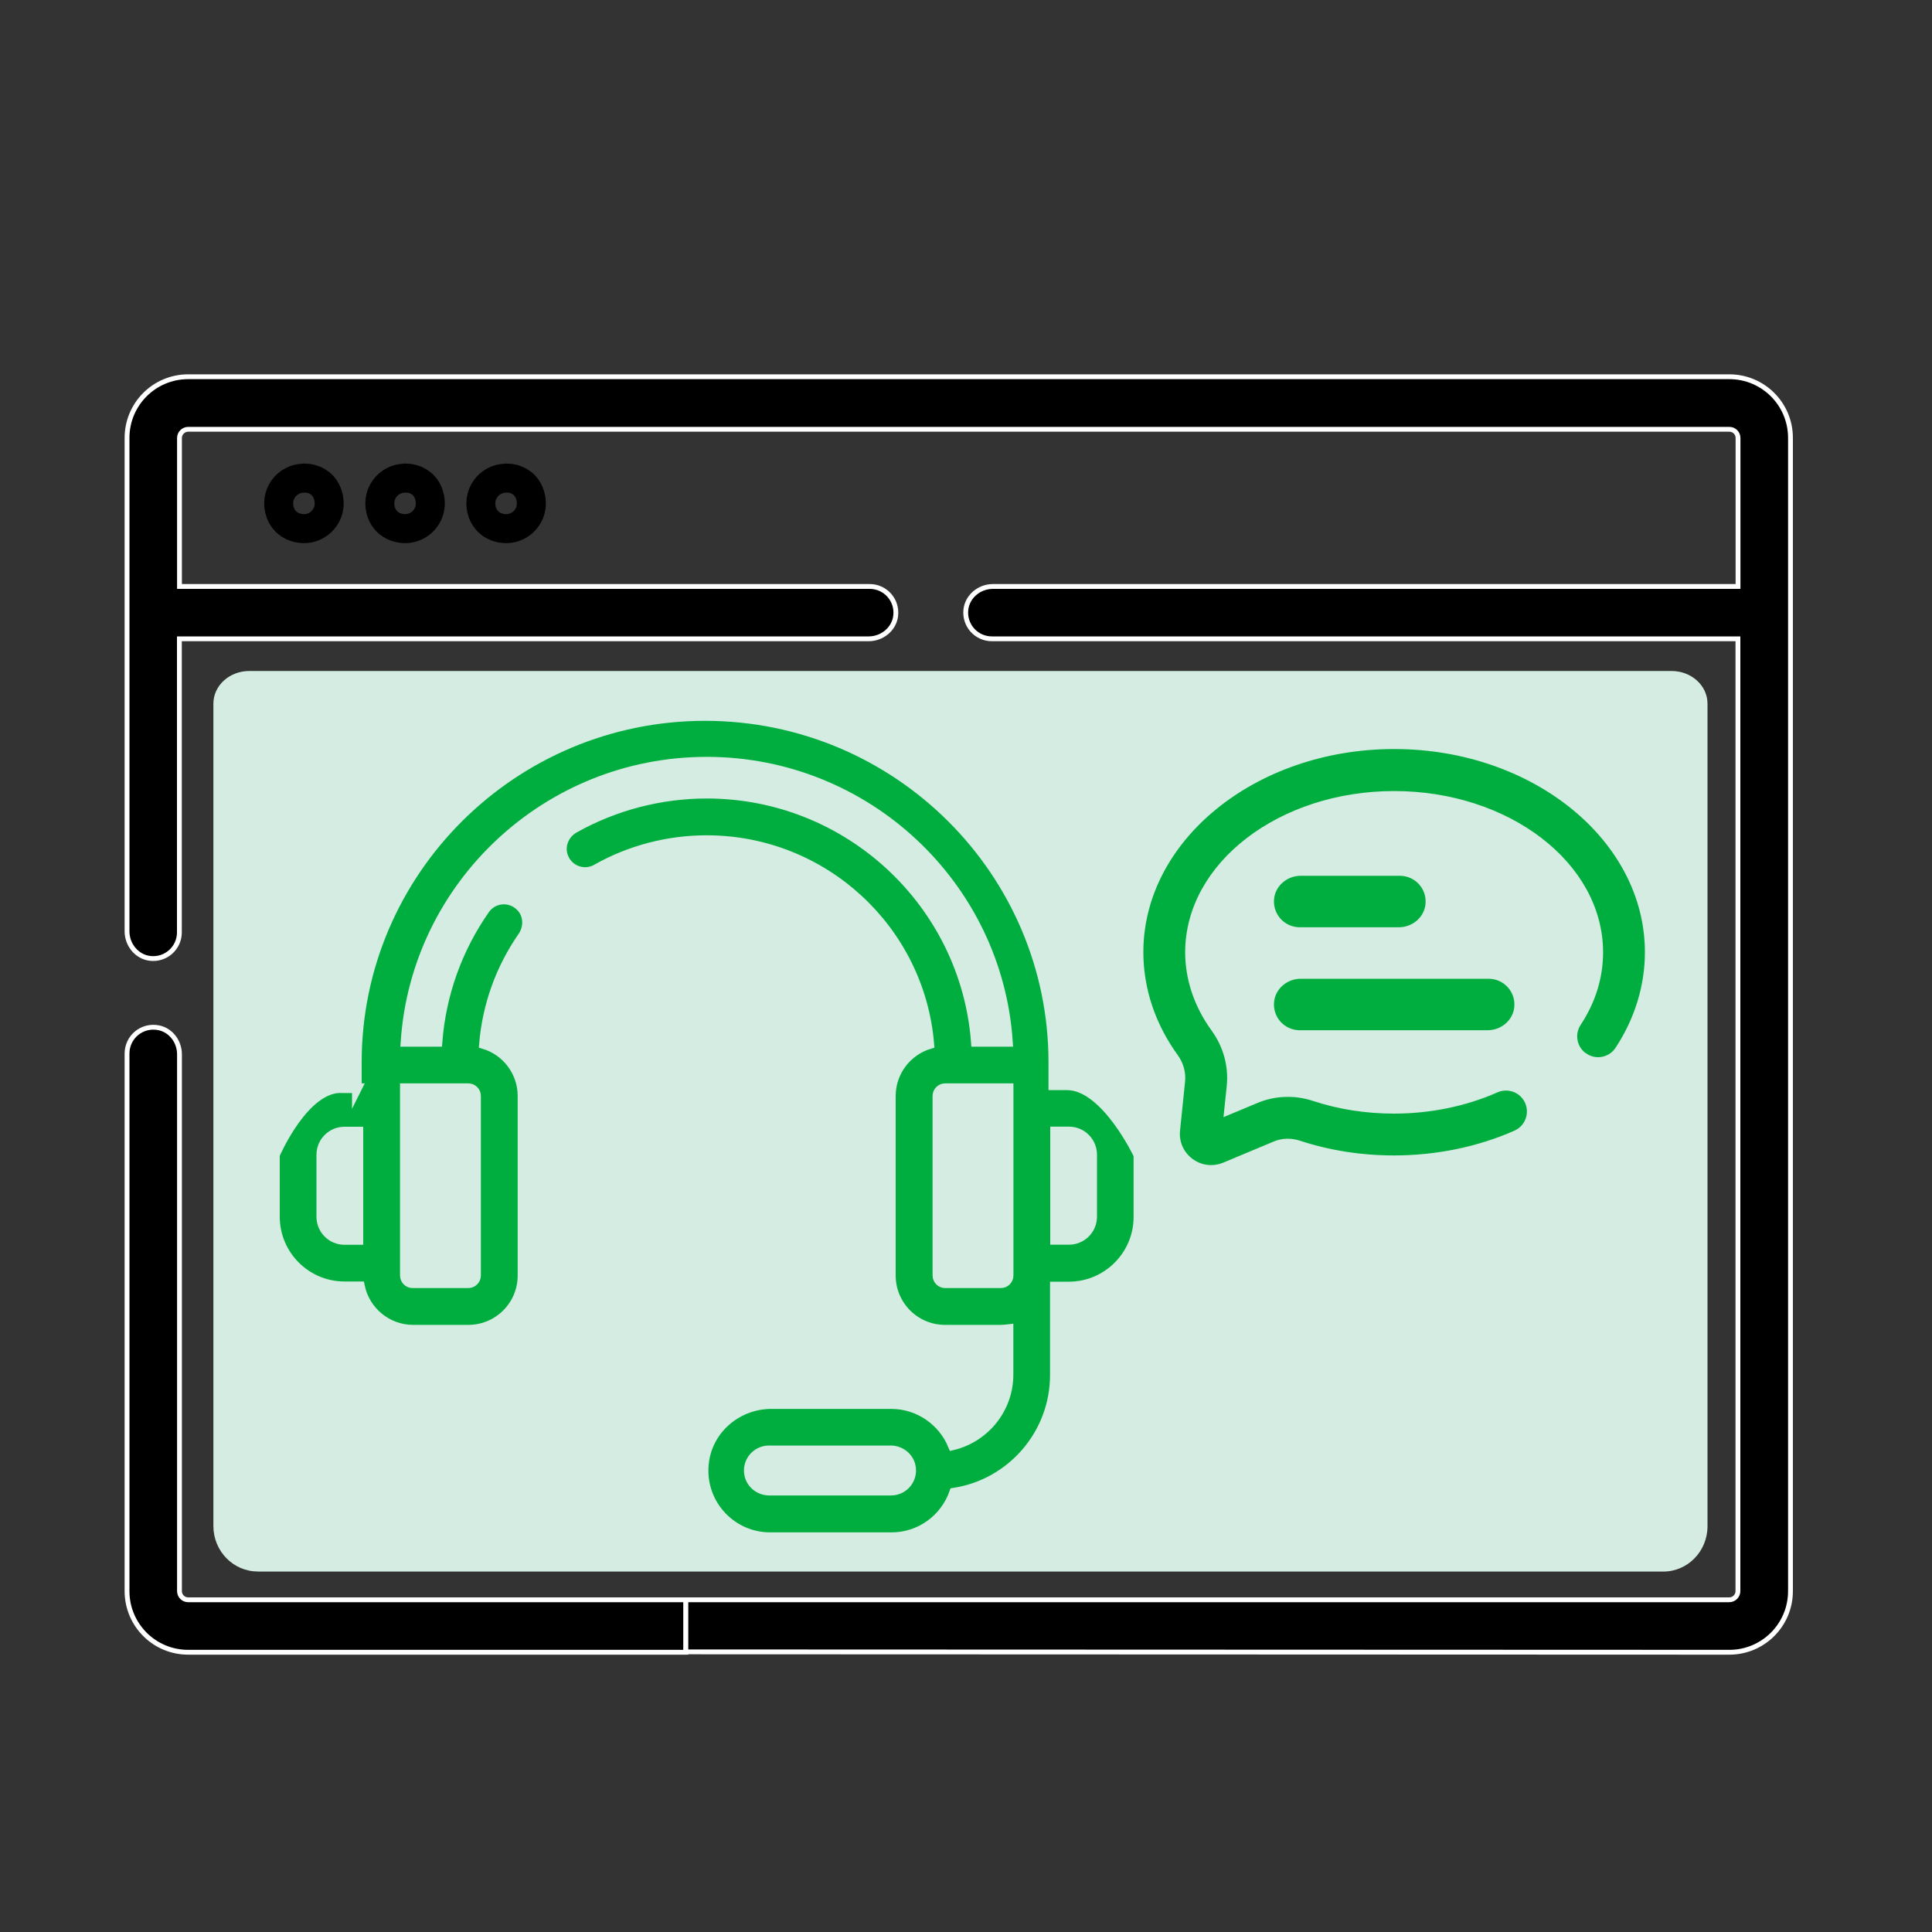 <svg xmlns="http://www.w3.org/2000/svg" id="Layer_1" viewBox="0 0 200 200"><rect x="0" y="0" width="200" height="200" fill="#333333" stroke="none"/><defs><style>.cls-1,.cls-2{fill:#00ae3f;}.cls-3{fill:#d4ece1;}.cls-2{stroke:#d4ece1;}.cls-2,.cls-4{stroke-miterlimit:10;}.cls-4{stroke:#fff;stroke-width:.5px;}.cls-5{fill:none;stroke:#000;stroke-linecap:round;stroke-linejoin:round;stroke-width:3px;}</style></defs><path id="Path_517" class="cls-3" d="M26.68,162.68c-2.53,0-4.59-2.11-4.59-4.7V72.84c0-1.87,1.66-3.38,3.72-3.38H173.04c2.05,0,3.72,1.51,3.72,3.38v85.15c0,2.6-2.05,4.7-4.59,4.7H26.68Z"></path><path class="cls-2" d="M36.95,112.65h-1.44c-3.98-.31-7.05,6.9-7.05,6.9v6.4c0,3.98,3.23,7.21,7.21,7.21h1.59c.53,2.56,2.8,4.49,5.51,4.49h5.71c3.1,0,5.61-2.51,5.61-5.61v-18.58c0-2.53-1.68-4.68-3.99-5.37,.33-3.99,1.69-7.8,3.99-11.12,.65-.94,.64-2.22-.14-3.06-1.09-1.18-2.9-1-3.76,.24-2.85,4.08-4.52,8.78-4.9,13.7h-3.31c1.08-16.17,14.65-29,31.18-29s30.1,12.83,31.18,29h-3.32c-1.1-14.35-13.17-25.69-27.86-25.69-4.8,0-9.54,1.24-13.71,3.58-1,.56-1.52,1.74-1.18,2.83,.48,1.51,2.18,2.13,3.48,1.39,3.46-1.96,7.4-2.99,11.4-2.99,12.12,0,22.08,9.31,23.05,21.12-2.3,.7-3.98,2.84-3.98,5.37v18.58c0,3.1,2.51,5.61,5.61,5.61h5.77c.27,0,.54-.03,.8-.06v4.71c0,3.54-2.46,6.52-5.77,7.32-1.03-2.5-3.5-4.27-6.37-4.27h-12.41c-3.43,0-6.44,2.46-6.94,5.85-.63,4.26,2.67,7.93,6.81,7.93h12.58c2.99,0,5.53-1.93,6.47-4.61,5.9-.91,10.43-6.03,10.43-12.19v-9.15h1.44c3.98,0,7.21-3.23,7.21-7.21v-6.4s-3.39-7.21-7.37-7.22h-1.44c0-.32,0-1.91,0-2.38,0-19.77-16.17-35.85-36.05-35.85s-36.05,16.08-36.05,35.85c0,.11,0,2.07,0,2.39v.31Zm55.29,41.66h-12.6c-.97,0-1.85-.65-2.07-1.6-.31-1.36,.72-2.57,2.03-2.57h12.6c.97,0,1.85,.65,2.07,1.6,.31,1.36-.72,2.57-2.03,2.57h0Zm11.37-21.47h-5.77c-.44,0-.8-.36-.8-.8v-18.59c0-.44,.36-.8,.8-.8h6.57v19.39c0,.44-.36,.8-.8,.8Zm9.45-13.3v6.41c0,1.33-1.08,2.4-2.4,2.4h-1.44v-11.22h1.44c1.33,0,2.4,1.08,2.4,2.4Zm-79.8,6.41v-6.41c0-1.33,1.08-2.4,2.4-2.4h1.44v11.22h-1.44c-1.33,0-2.4-1.08-2.4-2.4Zm15.22,6.89h-5.77c-.44,0-.8-.36-.8-.8v-19.39h6.57c.44,0,.8,.36,.8,.8v18.59c0,.44-.36,.8-.8,.8Z"></path><path class="cls-2" d="M163.97,109.5c1.23,.81,2.88,.47,3.69-.76,2.04-3.1,3.12-6.62,3.12-10.17,0-11.87-11.87-21.53-26.46-21.53s-26.46,9.66-26.46,21.53c0,3.86,1.26,7.64,3.65,10.94,.52,.72,.76,1.57,.67,2.41l-.52,5.06c-.14,1.33,.42,2.59,1.49,3.39,.66,.49,1.43,.74,2.22,.74,.49,0,.98-.1,1.45-.29l5.23-2.19c.73-.31,1.57-.33,2.36-.07,3.15,1.03,6.48,1.55,9.9,1.55,4.43,0,8.81-.9,12.67-2.61,1.35-.6,1.95-2.17,1.36-3.52-.6-1.35-2.17-1.95-3.52-1.36-3.18,1.41-6.82,2.16-10.51,2.16-2.86,0-5.63-.43-8.24-1.29-2.01-.66-4.16-.58-6.07,.22l-2.76,1.15,.25-2.39c.22-2.14-.37-4.3-1.66-6.08-1.73-2.38-2.64-5.08-2.64-7.81,0-8.93,9.48-16.19,21.13-16.19s21.13,7.26,21.13,16.19c0,2.54-.75,4.98-2.24,7.24-.81,1.23-.47,2.88,.76,3.69h0Z"></path><path class="cls-1" d="M134.55,106.65h19.45c1.36,0,2.58-.98,2.75-2.33,.2-1.62-1.06-3-2.65-3h-19.45c-1.36,0-2.58,.98-2.75,2.33-.2,1.62,1.06,3,2.65,3Z"></path><path class="cls-1" d="M134.55,95.99h10.26c1.36,0,2.58-.98,2.75-2.33,.2-1.62-1.06-3-2.65-3h-10.26c-1.36,0-2.58,.98-2.75,2.33-.2,1.62,1.06,3,2.65,3Z"></path><path class="cls-5" d="M31.46,49.5c-1.77,0-3.12,1.75-2.43,3.61,.24,.65,.76,1.18,1.41,1.42,2.3,.88,4.44-1.38,3.34-3.69-.4-.84-1.29-1.35-2.23-1.35h-.09Z"></path><path class="cls-5" d="M41.93,49.5c-1.77,0-3.12,1.75-2.43,3.61,.24,.65,.76,1.18,1.41,1.42,2.3,.88,4.44-1.38,3.34-3.69-.4-.84-1.29-1.35-2.23-1.35h-.09Z"></path><path class="cls-5" d="M52.39,49.5c-1.77,0-3.12,1.75-2.43,3.61,.24,.65,.76,1.18,1.41,1.42,2.3,.88,4.44-1.38,3.34-3.69-.4-.84-1.29-1.35-2.23-1.35h-.09Z"></path><g><path class="cls-4" d="M19.48,165.61c-.5,0-.9-.4-.9-.9v-55.57c0-1.29-.86-2.47-2.12-2.74-1.76-.37-3.31,.96-3.31,2.66v55.65c0,3.5,2.83,6.33,6.33,6.33h51.52v-5.43H19.48Z"></path><path class="cls-4" d="M179.02,171.04c3.5,0,6.33-2.83,6.33-6.33V45.33c0-3.5-2.83-6.33-6.33-6.33H19.48c-3.5,0-6.33,2.83-6.33,6.33v51.08c0,1.39,1,2.63,2.37,2.8,1.65,.2,3.05-1.08,3.05-2.69v-30.39H89.92c1.39,0,2.63-1,2.8-2.37,.2-1.65-1.08-3.05-2.69-3.05H18.58v-15.37c0-.5,.41-.9,.9-.9H179.02c.5,0,.9,.4,.9,.9v15.37H102.79c-1.39,0-2.63,1-2.8,2.37-.2,1.65,1.08,3.05,2.69,3.05h77.23v98.58c0,.5-.41,.9-.9,.9H71v5.39l108.02,.04Z"></path></g></svg>